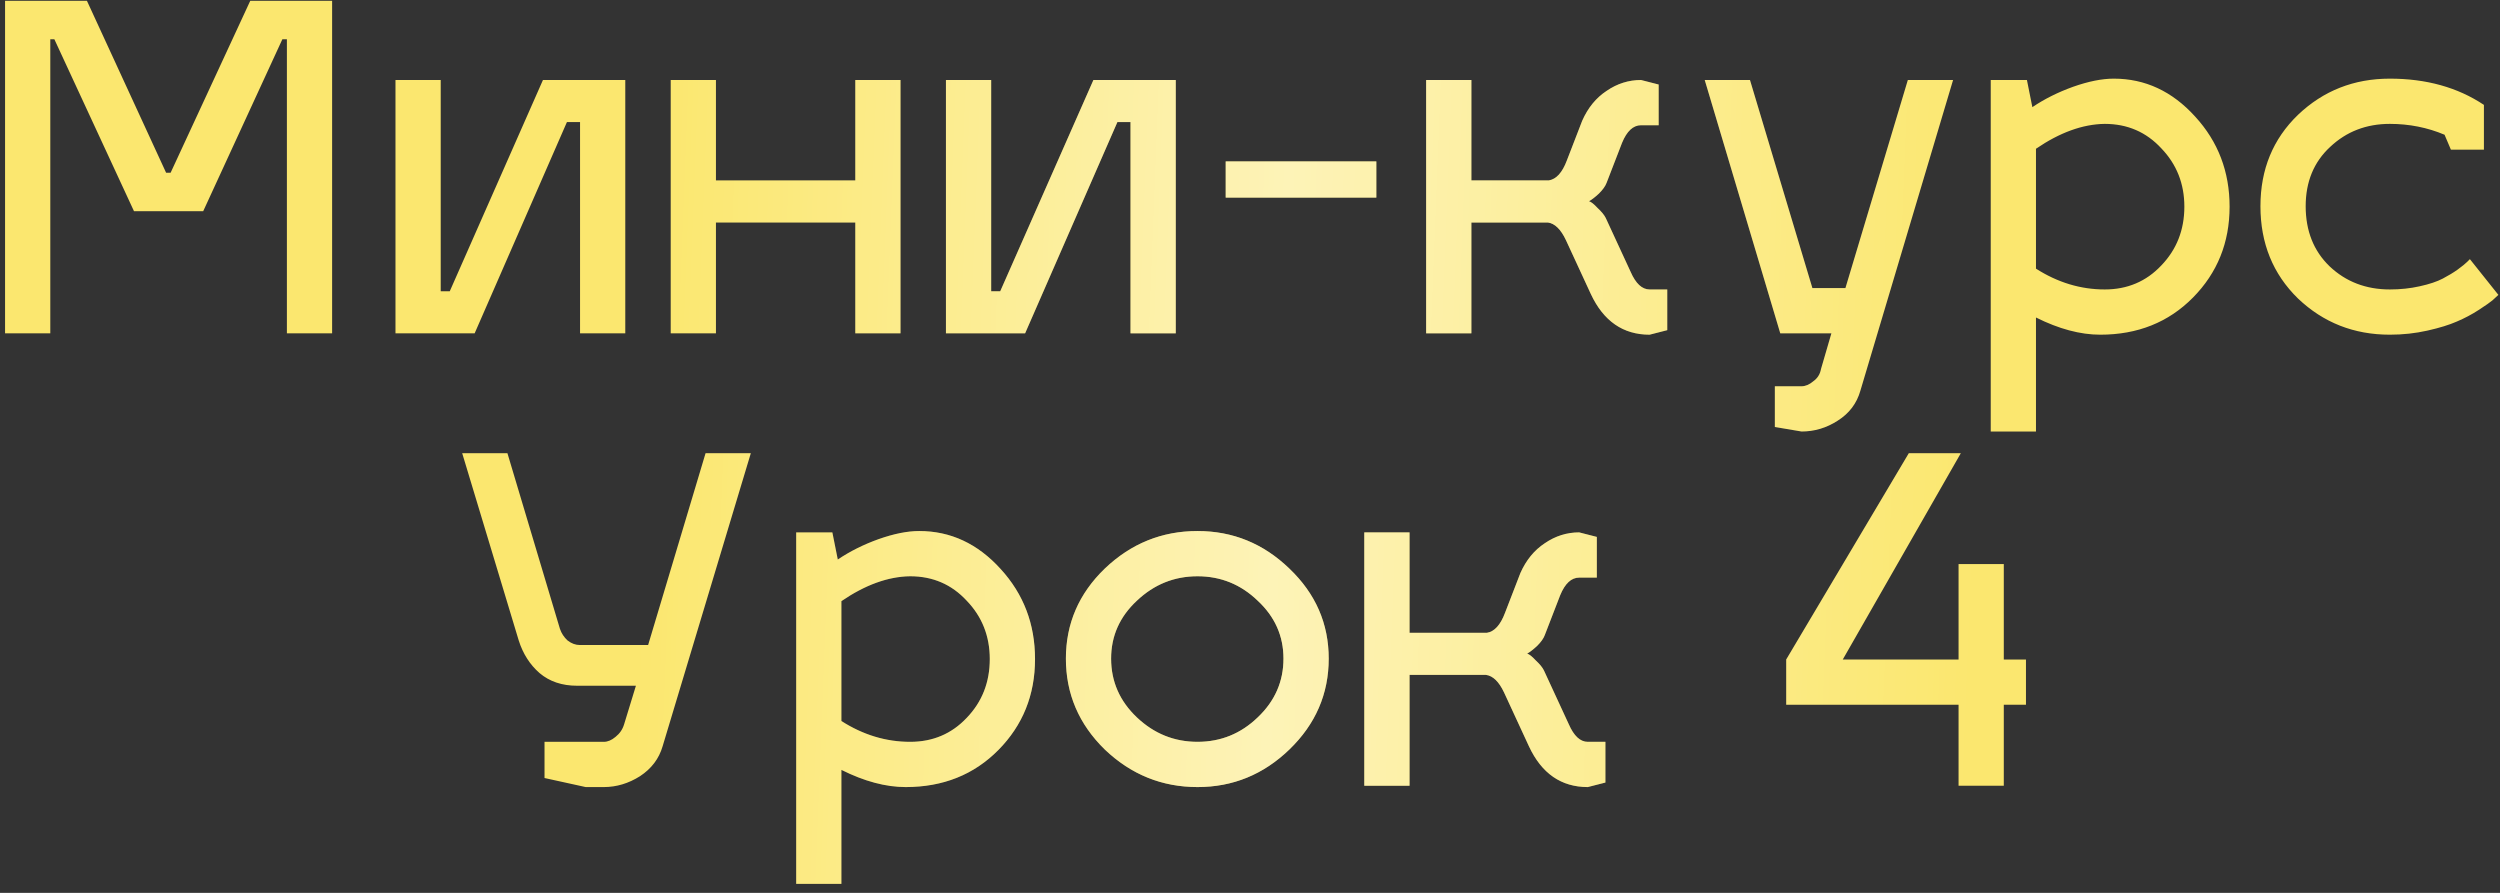 <?xml version="1.0" encoding="UTF-8"?> <svg xmlns="http://www.w3.org/2000/svg" width="210" height="75" viewBox="0 0 210 75" fill="none"><rect x="0" y="0" width="210" height="75" fill="#333333" stroke="none"/> <path d="M14.332 14.51L21.02 0.07H27.898V28H24.099V3.3H23.718L17.069 17.74H11.255L4.567 3.3H4.225V28H0.425V0.07H7.303L13.953 14.51H14.332ZM52.524 28H48.724V10.254H47.622L39.87 28H33.22V6.72H37.02V24.466H37.78L45.608 6.72H52.524V28ZM60.139 28H56.34V6.72H60.139V15.156H71.844V6.72H75.644V28H71.844V18.69H60.139V28ZM98.763 28H94.963V10.254H93.861L86.109 28H79.459V6.72H83.259V24.466H84.019L91.847 6.72H98.763V28ZM102.958 13.56H115.612V16.6H102.958V13.56ZM130.018 18.69H123.596V28H119.796V6.72H123.596V15.156H130.094C130.728 15.055 131.234 14.497 131.614 13.484L132.906 10.14C133.388 9.051 134.072 8.215 134.958 7.632C135.845 7.024 136.808 6.72 137.846 6.72L139.328 7.1V10.52H137.846C137.188 10.52 136.656 11.014 136.25 12.002L134.958 15.346C134.857 15.625 134.642 15.929 134.312 16.258C133.983 16.562 133.704 16.777 133.476 16.904C133.654 16.955 133.894 17.145 134.198 17.474C134.528 17.778 134.756 18.057 134.882 18.31L136.972 22.832C137.403 23.82 137.935 24.314 138.568 24.314H140.05V27.734L138.568 28.114C136.339 28.114 134.692 26.974 133.628 24.694L131.538 20.172C131.108 19.26 130.601 18.766 130.018 18.69ZM149.543 28L143.197 6.72H146.997L152.241 24.2H155.015L160.259 6.72H164.059L156.269 32.826C155.965 33.89 155.332 34.726 154.369 35.334C153.432 35.942 152.419 36.246 151.329 36.246L149.087 35.866V32.446H151.329C151.659 32.446 151.988 32.307 152.317 32.028C152.672 31.775 152.887 31.433 152.963 31.002L153.837 28H149.543ZM177.558 6.606C180.193 6.606 182.473 7.67 184.398 9.798C186.324 11.901 187.286 14.421 187.286 17.36C187.286 20.375 186.26 22.921 184.208 24.998C182.156 27.075 179.56 28.114 176.418 28.114C174.746 28.114 172.948 27.633 171.022 26.67V36.246H167.222V6.72H170.262L170.718 9C171.732 8.316 172.872 7.746 174.138 7.29C175.43 6.834 176.57 6.606 177.558 6.606ZM176.798 10.406C174.949 10.431 173.024 11.128 171.022 12.496V22.566C172.846 23.731 174.772 24.314 176.798 24.314C178.698 24.314 180.282 23.643 181.548 22.3C182.84 20.957 183.486 19.311 183.486 17.36C183.486 15.435 182.84 13.801 181.548 12.458C180.282 11.09 178.698 10.406 176.798 10.406ZM200.745 10.406C198.769 10.406 197.097 11.052 195.729 12.344C194.361 13.611 193.677 15.27 193.677 17.322C193.677 19.399 194.349 21.084 195.691 22.376C197.059 23.668 198.744 24.314 200.745 24.314C201.632 24.314 202.468 24.225 203.253 24.048C204.064 23.871 204.71 23.655 205.191 23.402C205.673 23.149 206.091 22.895 206.445 22.642C206.825 22.363 207.091 22.148 207.243 21.996L207.471 21.768L209.865 24.77C209.739 24.897 209.574 25.049 209.371 25.226C209.194 25.378 208.814 25.644 208.231 26.024C207.649 26.404 207.028 26.733 206.369 27.012C205.736 27.291 204.913 27.544 203.899 27.772C202.886 28 201.835 28.114 200.745 28.114C197.731 28.114 195.159 27.101 193.031 25.074C190.929 23.022 189.877 20.438 189.877 17.322C189.877 14.231 190.929 11.673 193.031 9.646C195.159 7.619 197.731 6.606 200.745 6.606C203.811 6.606 206.445 7.341 208.649 8.81V12.572H205.875L205.343 11.318C203.899 10.71 202.367 10.406 200.745 10.406ZM50.718 66.114H49.198L45.74 65.354V62.314H50.718C51.047 62.314 51.377 62.175 51.706 61.896C52.06 61.617 52.301 61.263 52.428 60.832L53.416 57.602H48.476C47.209 57.602 46.158 57.247 45.322 56.538C44.511 55.829 43.928 54.917 43.574 53.802L38.824 38.07H42.624L47.032 52.814C47.158 53.194 47.374 53.523 47.678 53.802C48.007 54.055 48.349 54.182 48.704 54.182H54.442L59.268 38.07H63.068L55.658 62.694C55.354 63.733 54.721 64.569 53.758 65.202C52.795 65.81 51.782 66.114 50.718 66.114ZM77.215 44.606C79.849 44.606 82.129 45.67 84.055 47.798C85.98 49.901 86.942 52.421 86.942 55.36C86.942 58.375 85.916 60.921 83.865 62.998C81.812 65.075 79.216 66.114 76.075 66.114C74.403 66.114 72.604 65.633 70.678 64.67V74.246H66.879V44.72H69.918L70.374 47C71.388 46.316 72.528 45.746 73.794 45.29C75.087 44.834 76.227 44.606 77.215 44.606ZM76.454 48.406C74.605 48.431 72.68 49.128 70.678 50.496V60.566C72.502 61.731 74.428 62.314 76.454 62.314C78.355 62.314 79.938 61.643 81.204 60.3C82.496 58.957 83.142 57.311 83.142 55.36C83.142 53.435 82.496 51.801 81.204 50.458C79.938 49.09 78.355 48.406 76.454 48.406ZM100.592 44.606C103.556 44.606 106.127 45.657 108.306 47.76C110.51 49.863 111.612 52.383 111.612 55.322C111.612 58.286 110.51 60.832 108.306 62.96C106.127 65.063 103.556 66.114 100.592 66.114C97.602 66.114 95.006 65.063 92.802 62.96C90.623 60.832 89.534 58.286 89.534 55.322C89.534 52.383 90.623 49.863 92.802 47.76C95.006 45.657 97.602 44.606 100.592 44.606ZM105.646 50.458C104.227 49.09 102.542 48.406 100.592 48.406C98.641 48.406 96.944 49.09 95.5 50.458C94.056 51.801 93.334 53.422 93.334 55.322C93.334 57.247 94.056 58.894 95.5 60.262C96.944 61.63 98.641 62.314 100.592 62.314C102.542 62.314 104.227 61.63 105.646 60.262C107.09 58.894 107.812 57.247 107.812 55.322C107.812 53.422 107.09 51.801 105.646 50.458ZM124.823 56.69H118.401V66H114.601V44.72H118.401V53.156H124.899C125.533 53.055 126.039 52.497 126.419 51.484L127.711 48.14C128.193 47.051 128.877 46.215 129.763 45.632C130.65 45.024 131.613 44.72 132.651 44.72L134.133 45.1V48.52H132.651C131.993 48.52 131.461 49.014 131.055 50.002L129.763 53.346C129.662 53.625 129.447 53.929 129.117 54.258C128.788 54.562 128.509 54.777 128.281 54.904C128.459 54.955 128.699 55.145 129.003 55.474C129.333 55.778 129.561 56.057 129.687 56.31L131.777 60.832C132.208 61.82 132.74 62.314 133.373 62.314H134.855V65.734L133.373 66.114C131.144 66.114 129.497 64.974 128.433 62.694L126.343 58.172C125.913 57.26 125.406 56.766 124.823 56.69ZM154.791 55.398H164.519V47.38H168.319V55.398H170.181V59.198H168.319V66H164.519V59.198H150.041V55.398L160.339 38.07H164.709L154.791 55.398Z" fill="#FBE76F"></path> <path d="M14.332 14.51L21.02 0.07H27.898V28H24.099V3.3H23.718L17.069 17.74H11.255L4.567 3.3H4.225V28H0.425V0.07H7.303L13.953 14.51H14.332ZM52.524 28H48.724V10.254H47.622L39.87 28H33.22V6.72H37.02V24.466H37.78L45.608 6.72H52.524V28ZM60.139 28H56.34V6.72H60.139V15.156H71.844V6.72H75.644V28H71.844V18.69H60.139V28ZM98.763 28H94.963V10.254H93.861L86.109 28H79.459V6.72H83.259V24.466H84.019L91.847 6.72H98.763V28ZM102.958 13.56H115.612V16.6H102.958V13.56ZM130.018 18.69H123.596V28H119.796V6.72H123.596V15.156H130.094C130.728 15.055 131.234 14.497 131.614 13.484L132.906 10.14C133.388 9.051 134.072 8.215 134.958 7.632C135.845 7.024 136.808 6.72 137.846 6.72L139.328 7.1V10.52H137.846C137.188 10.52 136.656 11.014 136.25 12.002L134.958 15.346C134.857 15.625 134.642 15.929 134.312 16.258C133.983 16.562 133.704 16.777 133.476 16.904C133.654 16.955 133.894 17.145 134.198 17.474C134.528 17.778 134.756 18.057 134.882 18.31L136.972 22.832C137.403 23.82 137.935 24.314 138.568 24.314H140.05V27.734L138.568 28.114C136.339 28.114 134.692 26.974 133.628 24.694L131.538 20.172C131.108 19.26 130.601 18.766 130.018 18.69ZM149.543 28L143.197 6.72H146.997L152.241 24.2H155.015L160.259 6.72H164.059L156.269 32.826C155.965 33.89 155.332 34.726 154.369 35.334C153.432 35.942 152.419 36.246 151.329 36.246L149.087 35.866V32.446H151.329C151.659 32.446 151.988 32.307 152.317 32.028C152.672 31.775 152.887 31.433 152.963 31.002L153.837 28H149.543ZM177.558 6.606C180.193 6.606 182.473 7.67 184.398 9.798C186.324 11.901 187.286 14.421 187.286 17.36C187.286 20.375 186.26 22.921 184.208 24.998C182.156 27.075 179.56 28.114 176.418 28.114C174.746 28.114 172.948 27.633 171.022 26.67V36.246H167.222V6.72H170.262L170.718 9C171.732 8.316 172.872 7.746 174.138 7.29C175.43 6.834 176.57 6.606 177.558 6.606ZM176.798 10.406C174.949 10.431 173.024 11.128 171.022 12.496V22.566C172.846 23.731 174.772 24.314 176.798 24.314C178.698 24.314 180.282 23.643 181.548 22.3C182.84 20.957 183.486 19.311 183.486 17.36C183.486 15.435 182.84 13.801 181.548 12.458C180.282 11.09 178.698 10.406 176.798 10.406ZM200.745 10.406C198.769 10.406 197.097 11.052 195.729 12.344C194.361 13.611 193.677 15.27 193.677 17.322C193.677 19.399 194.349 21.084 195.691 22.376C197.059 23.668 198.744 24.314 200.745 24.314C201.632 24.314 202.468 24.225 203.253 24.048C204.064 23.871 204.71 23.655 205.191 23.402C205.673 23.149 206.091 22.895 206.445 22.642C206.825 22.363 207.091 22.148 207.243 21.996L207.471 21.768L209.865 24.77C209.739 24.897 209.574 25.049 209.371 25.226C209.194 25.378 208.814 25.644 208.231 26.024C207.649 26.404 207.028 26.733 206.369 27.012C205.736 27.291 204.913 27.544 203.899 27.772C202.886 28 201.835 28.114 200.745 28.114C197.731 28.114 195.159 27.101 193.031 25.074C190.929 23.022 189.877 20.438 189.877 17.322C189.877 14.231 190.929 11.673 193.031 9.646C195.159 7.619 197.731 6.606 200.745 6.606C203.811 6.606 206.445 7.341 208.649 8.81V12.572H205.875L205.343 11.318C203.899 10.71 202.367 10.406 200.745 10.406ZM50.718 66.114H49.198L45.74 65.354V62.314H50.718C51.047 62.314 51.377 62.175 51.706 61.896C52.06 61.617 52.301 61.263 52.428 60.832L53.416 57.602H48.476C47.209 57.602 46.158 57.247 45.322 56.538C44.511 55.829 43.928 54.917 43.574 53.802L38.824 38.07H42.624L47.032 52.814C47.158 53.194 47.374 53.523 47.678 53.802C48.007 54.055 48.349 54.182 48.704 54.182H54.442L59.268 38.07H63.068L55.658 62.694C55.354 63.733 54.721 64.569 53.758 65.202C52.795 65.81 51.782 66.114 50.718 66.114ZM77.215 44.606C79.849 44.606 82.129 45.67 84.055 47.798C85.98 49.901 86.942 52.421 86.942 55.36C86.942 58.375 85.916 60.921 83.865 62.998C81.812 65.075 79.216 66.114 76.075 66.114C74.403 66.114 72.604 65.633 70.678 64.67V74.246H66.879V44.72H69.918L70.374 47C71.388 46.316 72.528 45.746 73.794 45.29C75.087 44.834 76.227 44.606 77.215 44.606ZM76.454 48.406C74.605 48.431 72.68 49.128 70.678 50.496V60.566C72.502 61.731 74.428 62.314 76.454 62.314C78.355 62.314 79.938 61.643 81.204 60.3C82.496 58.957 83.142 57.311 83.142 55.36C83.142 53.435 82.496 51.801 81.204 50.458C79.938 49.09 78.355 48.406 76.454 48.406ZM100.592 44.606C103.556 44.606 106.127 45.657 108.306 47.76C110.51 49.863 111.612 52.383 111.612 55.322C111.612 58.286 110.51 60.832 108.306 62.96C106.127 65.063 103.556 66.114 100.592 66.114C97.602 66.114 95.006 65.063 92.802 62.96C90.623 60.832 89.534 58.286 89.534 55.322C89.534 52.383 90.623 49.863 92.802 47.76C95.006 45.657 97.602 44.606 100.592 44.606ZM105.646 50.458C104.227 49.09 102.542 48.406 100.592 48.406C98.641 48.406 96.944 49.09 95.5 50.458C94.056 51.801 93.334 53.422 93.334 55.322C93.334 57.247 94.056 58.894 95.5 60.262C96.944 61.63 98.641 62.314 100.592 62.314C102.542 62.314 104.227 61.63 105.646 60.262C107.09 58.894 107.812 57.247 107.812 55.322C107.812 53.422 107.09 51.801 105.646 50.458ZM124.823 56.69H118.401V66H114.601V44.72H118.401V53.156H124.899C125.533 53.055 126.039 52.497 126.419 51.484L127.711 48.14C128.193 47.051 128.877 46.215 129.763 45.632C130.65 45.024 131.613 44.72 132.651 44.72L134.133 45.1V48.52H132.651C131.993 48.52 131.461 49.014 131.055 50.002L129.763 53.346C129.662 53.625 129.447 53.929 129.117 54.258C128.788 54.562 128.509 54.777 128.281 54.904C128.459 54.955 128.699 55.145 129.003 55.474C129.333 55.778 129.561 56.057 129.687 56.31L131.777 60.832C132.208 61.82 132.74 62.314 133.373 62.314H134.855V65.734L133.373 66.114C131.144 66.114 129.497 64.974 128.433 62.694L126.343 58.172C125.913 57.26 125.406 56.766 124.823 56.69ZM154.791 55.398H164.519V47.38H168.319V55.398H170.181V59.198H168.319V66H164.519V59.198H150.041V55.398L160.339 38.07H164.709L154.791 55.398Z" fill="url(#paint0_linear)" fill-opacity="0.5"></path> <defs> <linearGradient id="paint0_linear" x1="54.769" y1="26.5" x2="166.453" y2="30.903" gradientUnits="userSpaceOnUse"> <stop stop-color="white" stop-opacity="0"></stop> <stop offset="0.474" stop-color="white"></stop> <stop offset="1" stop-color="white" stop-opacity="0"></stop> </linearGradient> </defs> </svg> 